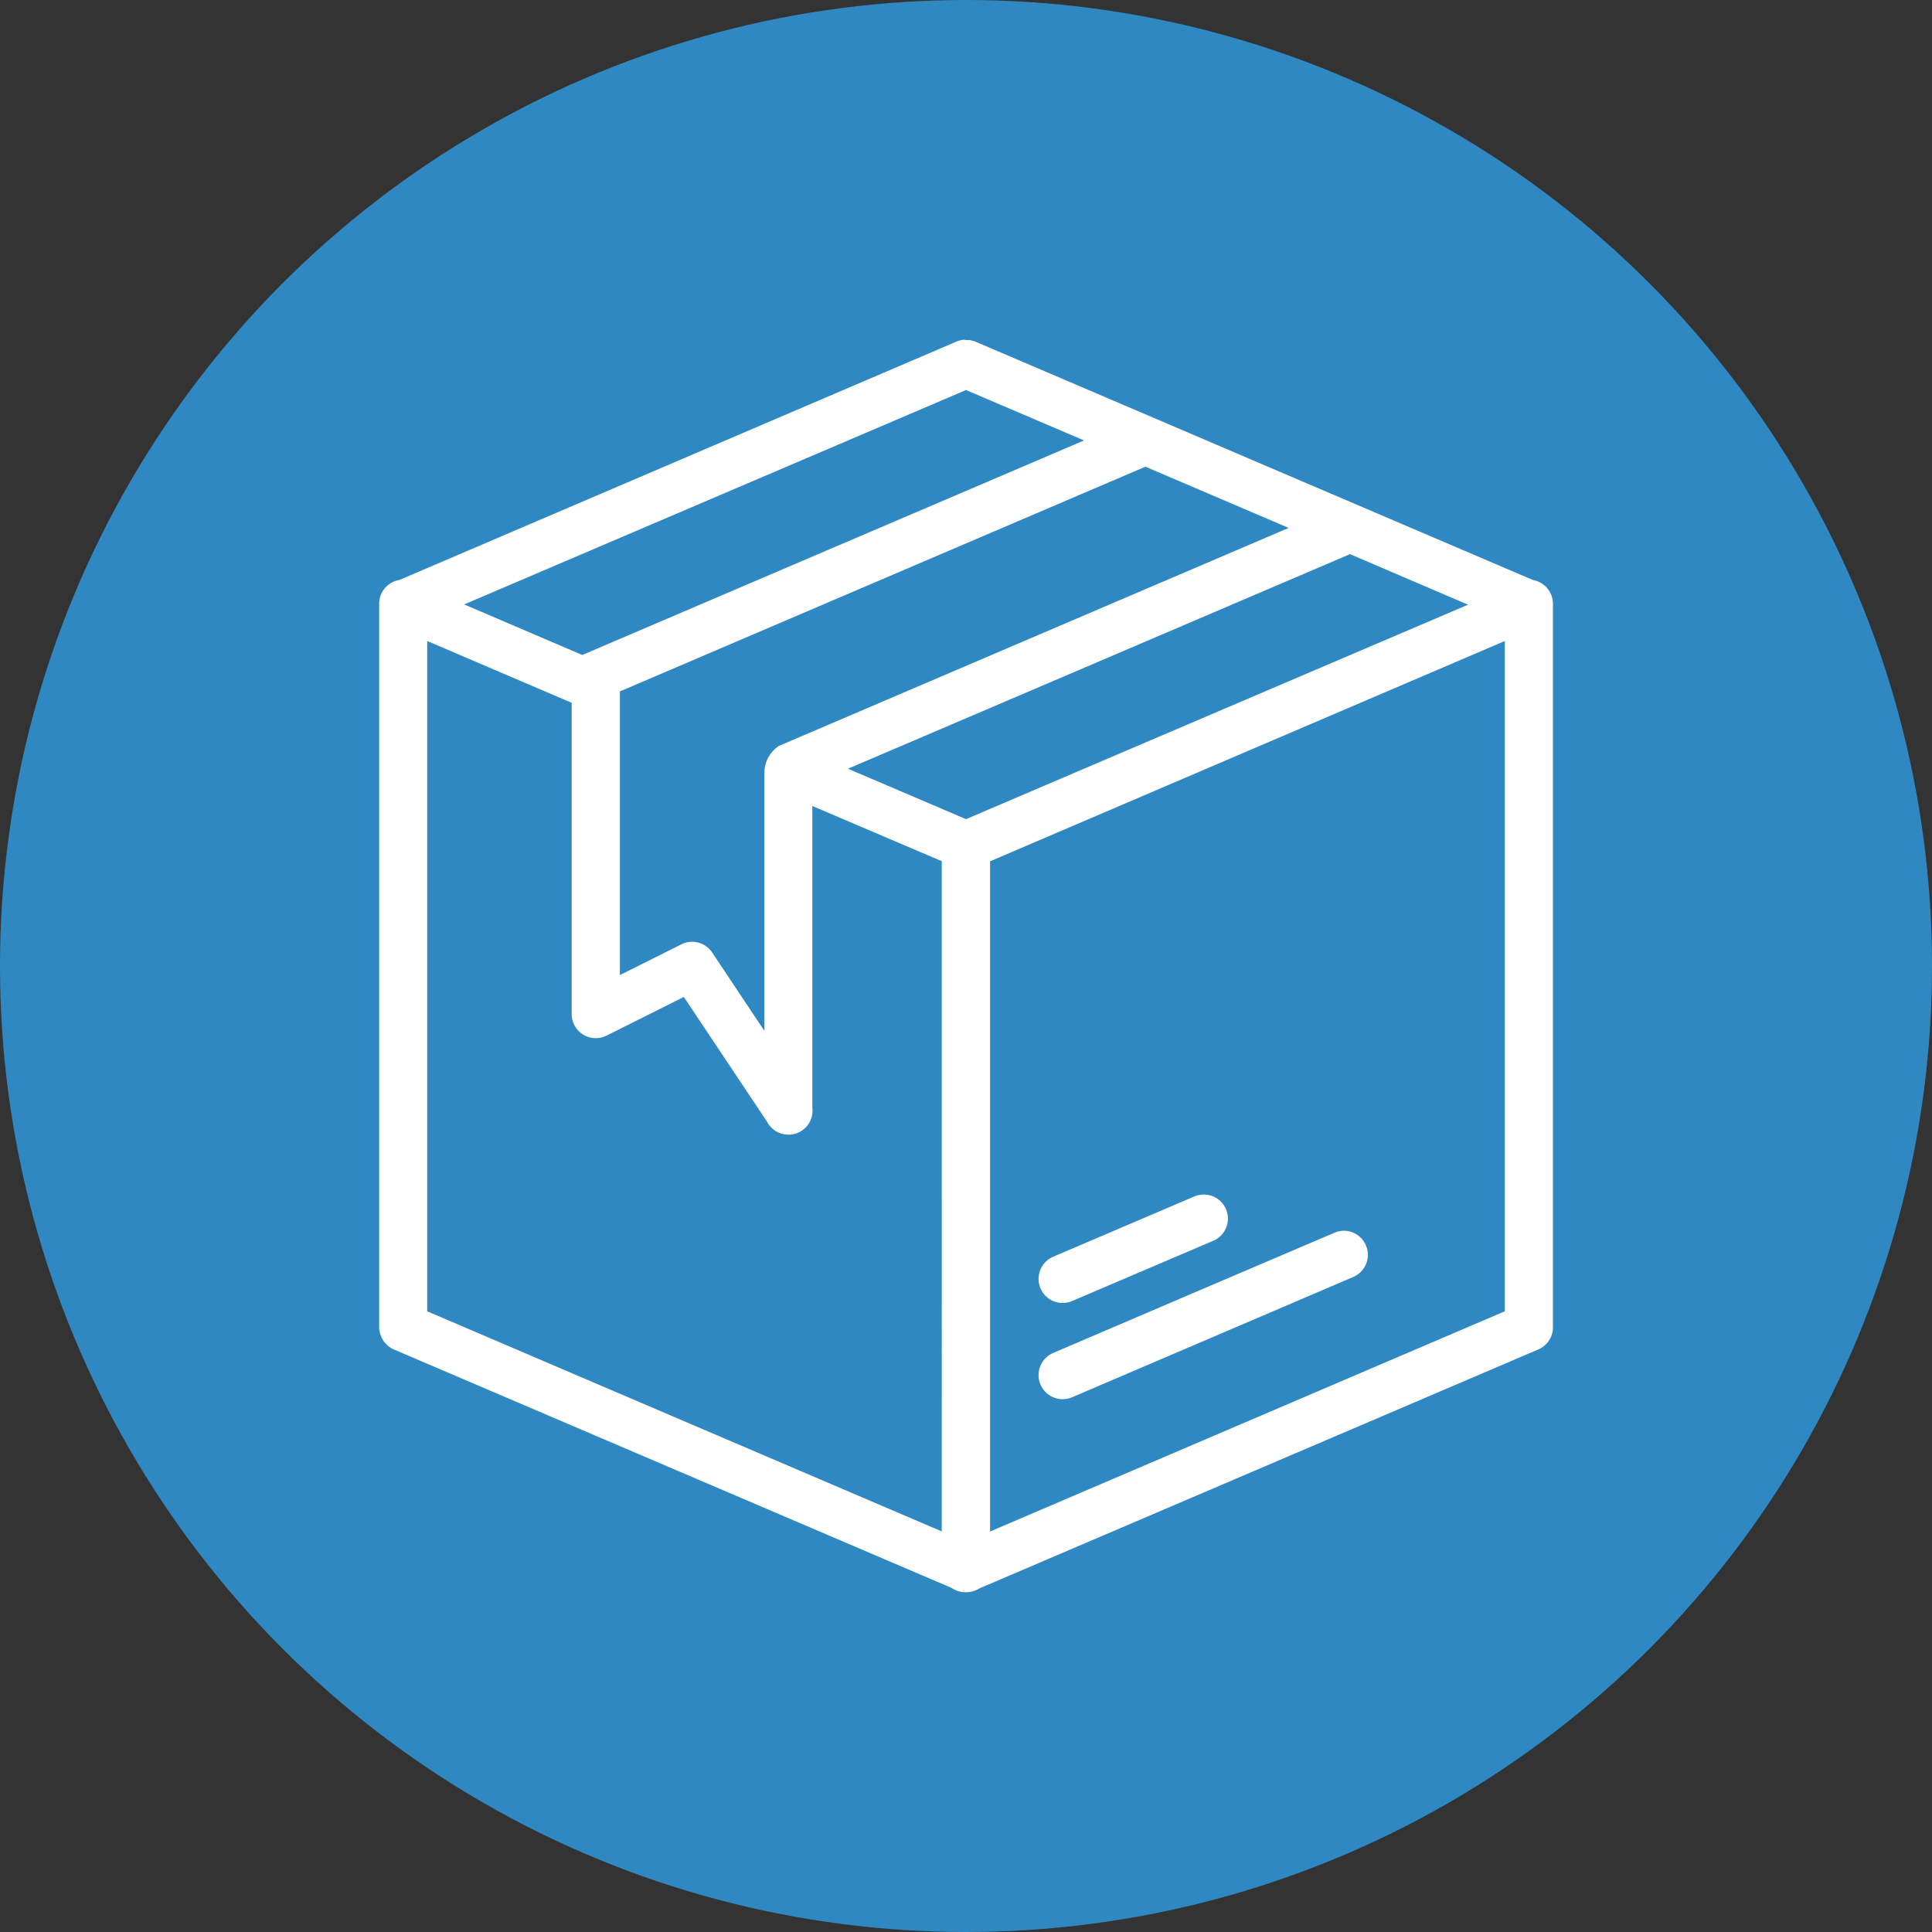 <svg xmlns="http://www.w3.org/2000/svg" width="84" height="84" viewBox="0 0 84 84">
  <rect x="0" y="0" width="84" height="84" fill="#333333" stroke="none"/>
  <g id="Group_79" data-name="Group 79" transform="translate(-670 -2303)">
    <circle id="Ellipse_3" data-name="Ellipse 3" cx="42" cy="42" r="42" transform="translate(670 2303)" fill="#3088c3"/>
    <g id="layer1" transform="translate(682.468 1294.408)">
      <g id="g5527-5" transform="translate(4.012 1023.362)">
        <g id="g5882" transform="translate(0 0)">
          <path id="path4511" d="M29.487,3l-.012,0h-.02a1.047,1.047,0,0,0-.356.09L4.9,13.445a1.047,1.047,0,0,0-.883,1.047V45.906a1.047,1.047,0,0,0,.09.434l0,.012q.013.029.029.057a1.047,1.047,0,0,0,.536.5L28.89,57.263a1.129,1.129,0,0,0,1.231.025L54.4,46.908a1.047,1.047,0,0,0,.642-.826q0-.029.008-.057t0-.049q0-.027,0-.053,0-.008,0-.016V14.492a1.047,1.047,0,0,0-.867-1.043L29.965,3.094,29.9,3.065l-.008,0q-.046-.014-.094-.025l-.033-.008-.07-.016-.033,0-.07,0a1.047,1.047,0,0,0-.106,0Zm.045,2.188L34.664,7.38l-21.753,9.3-.061.029-5.137-2.2Zm7.8,3.333,6.229,2.662L21.4,20.66a1.407,1.407,0,0,0-.634,1.19v11.2l-2.27-3.407a1.047,1.047,0,0,0-1.337-.356l-2.675,1.337V18.292Zm8.891,3.8,5.137,2.2L29.532,23.845,24.4,21.653l21.757-9.3.061-.029ZM6.106,16.1l6.282,2.687V32.319a1.047,1.047,0,0,0,1.517.937l3.358-1.681L20.882,37a1.047,1.047,0,0,0,.536.487q.046.019.094.033l0,0a1.126,1.126,0,0,0,.311.041q.051,0,.1,0a1.048,1.048,0,0,0,.106-.02l.061-.016.037-.008a1.047,1.047,0,0,0,.724-1.133V23.273l5.627,2.4V54.813L6.106,45.243Zm46.852,0V45.243L30.579,54.817V25.678ZM39.817,40.172l-.012,0a1.047,1.047,0,0,0-.376.09l-6.106,2.609a1.047,1.047,0,1,0,.822,1.926l6.11-2.609a1.047,1.047,0,0,0-.438-2.02Zm6.094,1.57a1.047,1.047,0,0,0-.372.09l-6.11,2.609-6.106,2.613a1.047,1.047,0,1,0,.822,1.926l6.11-2.613,6.106-2.613a1.047,1.047,0,0,0-.45-2.012Z" transform="translate(-4.012 -3)" fill="#fff" fill-rule="evenodd"/>
        </g>
      </g>
    </g>
  </g>
</svg>
